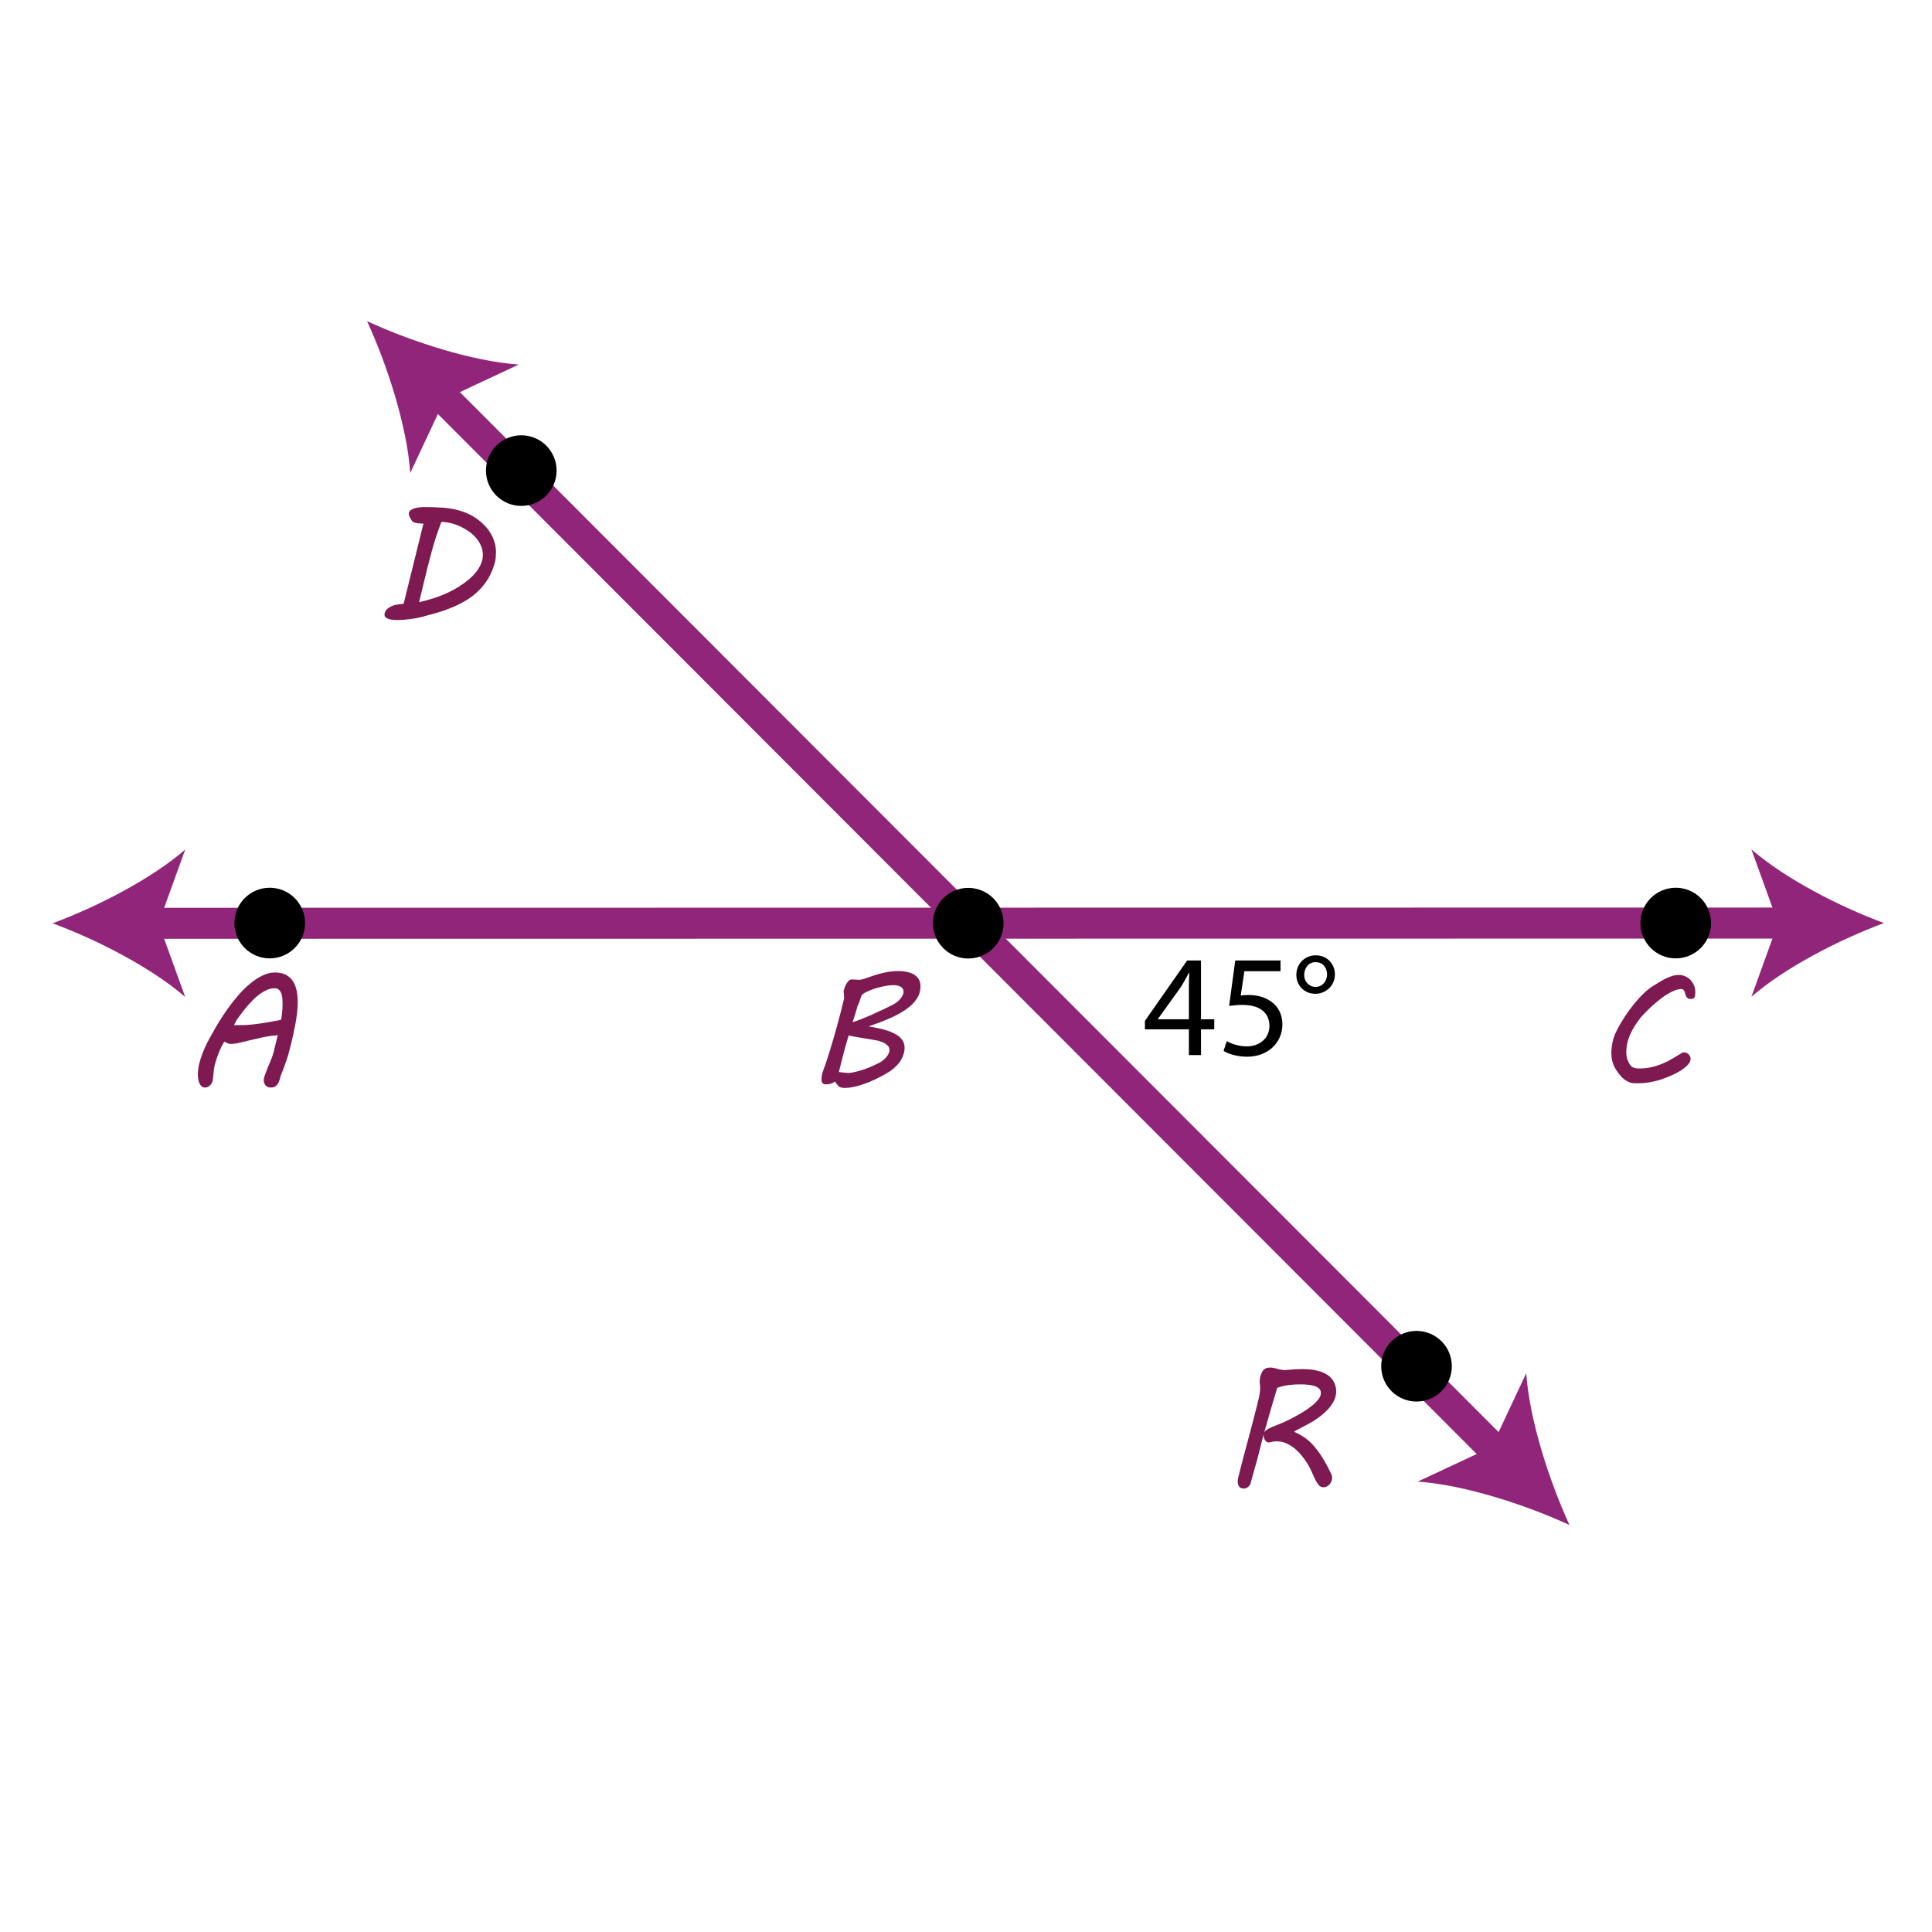 <?xml version="1.0" encoding="UTF-8"?>
<!-- Generator: Adobe Illustrator 26.1.0, SVG Export Plug-In . SVG Version: 6.00 Build 0)  -->
<svg xmlns="http://www.w3.org/2000/svg" xmlns:xlink="http://www.w3.org/1999/xlink" version="1.1" id="Layer_1" x="0px" y="0px" viewBox="0 0 436 436" style="enable-background:new 0 0 436 436;" xml:space="preserve">
<style type="text/css">
	.st0{fill:#7E1951;}
	.st1{fill:none;stroke:#91257A;stroke-width:7;stroke-linecap:square;stroke-miterlimit:10;}
	.st2{fill:#91257A;}
</style>
<g>
	<path class="st0" d="M363.64,237.64c0-0.69,0.08-1.48,0.25-2.35c0.17-0.88,0.46-1.73,0.88-2.55c0.57-1.15,1.21-2.25,1.91-3.32   c0.7-1.07,1.42-2.05,2.16-2.95s1.48-1.7,2.22-2.4c0.74-0.7,1.44-1.24,2.11-1.64l-0.02,0.02c0.42-0.26,0.86-0.54,1.32-0.82   s0.94-0.55,1.43-0.79c0.49-0.24,0.98-0.43,1.48-0.59c0.5-0.16,1-0.23,1.49-0.23c0.5,0,0.98,0.1,1.43,0.3   c0.45,0.2,0.85,0.48,1.19,0.83s0.61,0.76,0.8,1.23c0.2,0.46,0.29,0.96,0.29,1.48c0,0.37-0.02,0.66-0.06,0.87   c-0.04,0.21-0.11,0.37-0.2,0.47c-0.09,0.11-0.2,0.17-0.34,0.2c-0.14,0.02-0.29,0.04-0.47,0.04c-0.26,0-0.47-0.06-0.62-0.17   c-0.15-0.11-0.27-0.25-0.36-0.41c-0.09-0.16-0.16-0.34-0.21-0.54c-0.05-0.2-0.1-0.38-0.17-0.54c-0.07-0.16-0.15-0.3-0.25-0.41   s-0.24-0.17-0.42-0.17c-0.48,0-0.99,0.11-1.55,0.32c-0.55,0.21-1.12,0.5-1.7,0.86c-0.58,0.36-1.16,0.77-1.73,1.23   c-0.58,0.46-1.13,0.93-1.66,1.4c-0.52,0.48-1.01,0.95-1.46,1.41c-0.45,0.46-0.83,0.88-1.15,1.25c-0.48,0.61-0.91,1.22-1.31,1.85   s-0.73,1.26-1.02,1.91c-0.29,0.65-0.51,1.32-0.66,2c-0.16,0.69-0.23,1.4-0.23,2.14c0,0.57,0.08,1.07,0.24,1.5s0.34,0.8,0.53,1.11   c0.23,0.36,0.51,0.6,0.84,0.74c0.33,0.14,0.73,0.21,1.2,0.21c1.01,0,1.95-0.09,2.81-0.29c0.86-0.19,1.68-0.45,2.47-0.77   c0.79-0.32,1.56-0.7,2.31-1.15c0.75-0.44,1.53-0.91,2.33-1.41h0.46c0.16,0,0.31,0.04,0.47,0.13c0.16,0.08,0.3,0.19,0.43,0.32   c0.13,0.13,0.23,0.28,0.3,0.45c0.08,0.17,0.12,0.34,0.12,0.52c0,0.39-0.16,0.78-0.46,1.17c-0.31,0.39-0.71,0.76-1.19,1.11   c-0.48,0.35-1.03,0.68-1.64,0.99c-0.61,0.31-1.21,0.58-1.8,0.82c-0.59,0.24-1.14,0.44-1.65,0.61c-0.51,0.17-0.92,0.28-1.23,0.34   c-0.26,0.06-0.52,0.12-0.76,0.17c-0.24,0.05-0.53,0.11-0.87,0.16s-0.73,0.1-1.2,0.13c-0.46,0.03-1.05,0.04-1.75,0.04   c-0.43,0-0.82-0.07-1.18-0.21s-0.68-0.3-0.96-0.48c-0.28-0.18-0.52-0.38-0.72-0.58c-0.2-0.2-0.35-0.38-0.47-0.52   c-0.7-0.82-1.22-1.63-1.54-2.43S363.64,238.6,363.64,237.64z"></path>
</g>
<g>
	<line x1="11.88" y1="208.36" x2="425.15" y2="208.31"></line>
	<g>
		<line class="st1" x1="33" y1="208.36" x2="404.02" y2="208.31"></line>
		<g>
			<path class="st2" d="M11.88,208.36c9.94,3.69,22.27,9.98,29.92,16.64l-6.02-16.64l6.02-16.64     C34.15,198.38,21.82,204.67,11.88,208.36z"></path>
		</g>
		<g>
			<path class="st2" d="M425.15,208.31c-9.94,3.69-22.27,9.98-29.91,16.65l6.02-16.65l-6.02-16.64     C402.88,198.34,415.21,204.63,425.15,208.31z"></path>
		</g>
	</g>
</g>
<g>
	<line x1="82.84" y1="72.48" x2="354.18" y2="344.14"></line>
	<g>
		<line class="st1" x1="98.37" y1="88.03" x2="338.66" y2="328.6"></line>
		<g>
			<path class="st2" d="M82.84,72.48c4.59,10.02,9.02,23.72,9.74,34.25l7.82-16.66l16.67-7.8C106.55,81.54,92.86,77.09,82.84,72.48z     "></path>
		</g>
		<g>
			<path class="st2" d="M354.18,344.14c-10.02-4.6-23.71-9.05-34.24-9.78l16.67-7.8l7.82-16.66     C345.16,320.42,349.59,334.12,354.18,344.14z"></path>
		</g>
	</g>
</g>
<circle cx="378.17" cy="208.31" r="7.97"></circle>
<g>
	<path class="st0" d="M61.03,245.42c-0.25,0-0.47-0.05-0.66-0.14c-0.19-0.1-0.35-0.22-0.47-0.38c-0.12-0.15-0.22-0.33-0.29-0.54   c-0.07-0.2-0.1-0.41-0.1-0.61c0-0.18,0.05-0.43,0.14-0.74c0.1-0.32,0.22-0.67,0.37-1.06s0.31-0.8,0.49-1.23   c0.18-0.43,0.35-0.84,0.52-1.23c0.17-0.39,0.31-0.76,0.43-1.09c0.12-0.33,0.2-0.6,0.25-0.79c0.05-0.21,0.11-0.47,0.18-0.77   c0.07-0.3,0.15-0.62,0.24-0.97c0.09-0.35,0.18-0.72,0.27-1.11c0.09-0.39,0.18-0.78,0.28-1.17c-0.17,0.04-0.37,0.07-0.62,0.1   c-0.24,0.03-0.5,0.06-0.78,0.08c-0.39,0.04-0.78,0.09-1.16,0.16c-0.38,0.07-0.77,0.15-1.17,0.24c-0.4,0.09-0.81,0.19-1.24,0.29   c-0.43,0.1-0.89,0.21-1.38,0.31c-0.72,0.16-1.43,0.33-2.15,0.52c-0.72,0.19-1.46,0.29-2.24,0.29c-0.24,0-0.46-0.06-0.66-0.19   s-0.43-0.22-0.68-0.28c-0.24,0.38-0.46,0.79-0.68,1.23c-0.21,0.44-0.41,0.88-0.59,1.34c-0.18,0.46-0.34,0.91-0.48,1.36   c-0.14,0.45-0.27,0.87-0.38,1.26c-0.06,0.21-0.11,0.49-0.15,0.83c-0.04,0.34-0.08,0.69-0.12,1.04c-0.04,0.35-0.07,0.69-0.11,1.01   c-0.04,0.32-0.07,0.58-0.11,0.77c-0.04,0.18-0.11,0.36-0.21,0.53c-0.11,0.17-0.24,0.33-0.39,0.47c-0.16,0.14-0.33,0.26-0.52,0.35   c-0.19,0.09-0.38,0.13-0.57,0.13c-0.33,0-0.61-0.1-0.81-0.29c-0.21-0.2-0.38-0.44-0.5-0.73c-0.13-0.29-0.21-0.61-0.26-0.96   c-0.05-0.35-0.07-0.66-0.07-0.95c0-0.73,0.09-1.48,0.27-2.26c0.18-0.78,0.42-1.57,0.72-2.38c0.3-0.81,0.66-1.62,1.07-2.43   c0.41-0.82,0.86-1.63,1.33-2.44c0.39-0.73,0.88-1.57,1.47-2.52c0.58-0.95,1.24-1.93,1.96-2.94c0.72-1.01,1.5-1.99,2.34-2.96   c0.84-0.97,1.71-1.83,2.62-2.58c0.91-0.76,1.84-1.37,2.79-1.83c0.95-0.46,1.9-0.7,2.84-0.7c0.99,0,1.82,0.18,2.48,0.54   c0.66,0.36,1.19,0.84,1.58,1.45s0.67,1.32,0.83,2.13c0.16,0.81,0.24,1.67,0.24,2.58c0,0.8-0.05,1.62-0.15,2.47   c-0.1,0.85-0.23,1.68-0.38,2.49c-0.15,0.81-0.31,1.59-0.48,2.34c-0.17,0.75-0.33,1.43-0.47,2.04l-0.63,2.43   c-0.02,0.07-0.07,0.21-0.13,0.43c-0.07,0.21-0.15,0.47-0.25,0.78c-0.1,0.3-0.21,0.63-0.34,0.98s-0.25,0.7-0.38,1.04   c-0.13,0.34-0.24,0.65-0.36,0.94s-0.21,0.52-0.29,0.7l0.02-0.02c-0.08,0.31-0.17,0.63-0.27,0.95c-0.1,0.32-0.23,0.61-0.39,0.87   c-0.17,0.26-0.38,0.46-0.64,0.63S61.45,245.42,61.03,245.42z M61.95,223.02c-0.54,0-1.07,0.11-1.6,0.33   c-0.53,0.22-1.05,0.51-1.57,0.87s-1.01,0.78-1.49,1.25c-0.48,0.48-0.94,0.97-1.38,1.47c-0.44,0.5-0.84,1-1.23,1.51   c-0.38,0.51-0.73,0.97-1.04,1.4c-0.05,0.07-0.11,0.16-0.19,0.28c-0.08,0.11-0.15,0.24-0.23,0.38s-0.15,0.28-0.22,0.43   c-0.07,0.15-0.13,0.28-0.18,0.4h1.84c0.67,0,1.43-0.05,2.29-0.14c0.86-0.09,1.71-0.21,2.55-0.34c0.84-0.13,1.61-0.26,2.32-0.4   c0.7-0.14,1.23-0.24,1.59-0.31c0.05-0.15,0.09-0.36,0.13-0.63c0.04-0.26,0.08-0.55,0.12-0.88s0.06-0.67,0.08-1.03   c0.02-0.36,0.03-0.74,0.03-1.12c0-0.31-0.01-0.67-0.04-1.06c-0.02-0.4-0.1-0.78-0.21-1.14s-0.3-0.66-0.55-0.9   C62.73,223.15,62.39,223.02,61.95,223.02z"></path>
</g>
<g>
	<path class="st0" d="M204.14,236.48c0,0.86-0.25,1.74-0.76,2.65s-1.31,1.75-2.42,2.54c-0.35,0.24-0.77,0.5-1.26,0.78   c-0.5,0.28-1.03,0.56-1.61,0.85c-0.58,0.29-1.19,0.56-1.82,0.83c-0.64,0.27-1.28,0.5-1.93,0.71c-0.65,0.2-1.29,0.37-1.91,0.49   c-0.62,0.12-1.2,0.19-1.75,0.19c-0.27,0-0.51-0.02-0.71-0.06c-0.2-0.04-0.38-0.12-0.55-0.22s-0.33-0.26-0.48-0.45   c-0.16-0.19-0.32-0.43-0.5-0.72c-0.29,0.21-0.59,0.37-0.9,0.47c-0.32,0.1-0.63,0.15-0.96,0.15h-0.5c-0.1,0-0.18-0.03-0.27-0.1   c-0.08-0.07-0.16-0.15-0.22-0.24c-0.07-0.09-0.12-0.2-0.15-0.31c-0.04-0.11-0.05-0.22-0.05-0.33c0-0.61,0.09-1.19,0.26-1.74   s0.37-1.11,0.6-1.65c0.33-1.01,0.67-2.08,1.02-3.19c0.35-1.12,0.68-2.23,1-3.35c0.32-1.12,0.63-2.23,0.92-3.32   c0.29-1.09,0.56-2.13,0.81-3.1l0.5-2.08c0-0.04-0.01-0.14-0.02-0.3s-0.03-0.35-0.04-0.55c-0.02-0.2-0.03-0.38-0.04-0.55l-0.02-0.23   l0.09-0.3l-0.02,0.02c0.06-0.21,0.14-0.46,0.25-0.73c0.11-0.27,0.24-0.53,0.39-0.77c0.15-0.24,0.32-0.44,0.51-0.6   c0.18-0.16,0.38-0.24,0.6-0.24c0.2,0,0.46,0.01,0.78,0.04c0.32,0.03,0.6,0.04,0.85,0.04c0.12,0,0.24-0.01,0.35-0.02   s0.26-0.04,0.43-0.09s0.4-0.12,0.68-0.21s0.65-0.21,1.1-0.37c0.68-0.24,1.3-0.44,1.87-0.6s1.1-0.29,1.61-0.39s1-0.18,1.48-0.22   c0.48-0.05,0.97-0.07,1.47-0.07c0.63,0,1.24,0.06,1.83,0.18c0.59,0.12,1.12,0.31,1.57,0.58s0.83,0.62,1.1,1.06s0.41,0.96,0.41,1.58   c0,1.06-0.28,2.01-0.84,2.86c-0.56,0.85-1.35,1.63-2.38,2.36c-1.03,0.73-2.26,1.4-3.69,2.03c-1.44,0.63-3.04,1.24-4.8,1.85   c1.41,0.21,2.62,0.47,3.64,0.76s1.86,0.63,2.53,1.03c0.67,0.39,1.16,0.84,1.48,1.34S204.14,235.84,204.14,236.48z M198.06,234.84   c-0.12-0.02-0.34-0.07-0.65-0.12c-0.32-0.06-0.69-0.12-1.11-0.2c-0.42-0.07-0.88-0.15-1.37-0.22c-0.49-0.08-0.95-0.16-1.4-0.23   c-0.44-0.08-0.84-0.15-1.21-0.22c-0.36-0.07-0.63-0.13-0.8-0.18c-0.45,1.47-0.85,2.87-1.19,4.21s-0.68,2.69-1.03,4.05l1.18,0.13   c0.27,0.02,0.52,0.04,0.72,0.06c0.21,0.02,0.33,0.03,0.37,0.03c0.48-0.05,1-0.14,1.57-0.28c0.57-0.14,1.17-0.31,1.78-0.52   c0.61-0.21,1.24-0.45,1.87-0.73c0.63-0.28,1.25-0.58,1.86-0.9c0.23-0.14,0.46-0.32,0.71-0.52c0.25-0.2,0.48-0.43,0.68-0.67   c0.2-0.24,0.37-0.5,0.5-0.78c0.13-0.27,0.2-0.55,0.2-0.84c0-0.48-0.25-0.89-0.75-1.24C199.51,235.3,198.86,235.03,198.06,234.84z    M192.4,230.69c0.67-0.21,1.37-0.47,2.11-0.76c0.74-0.29,1.5-0.61,2.28-0.96c0.78-0.35,1.57-0.71,2.38-1.1   c0.8-0.39,1.61-0.78,2.41-1.17h-0.02c0.29-0.15,0.57-0.34,0.85-0.56c0.28-0.22,0.53-0.46,0.75-0.71s0.4-0.52,0.54-0.8   c0.14-0.28,0.21-0.56,0.21-0.83c0-0.18-0.04-0.36-0.12-0.54c-0.08-0.18-0.21-0.34-0.39-0.48c-0.18-0.14-0.41-0.26-0.71-0.34   c-0.29-0.08-0.65-0.12-1.08-0.12c-0.6,0-1.27,0.07-2.02,0.22c-0.75,0.15-1.48,0.34-2.18,0.56c-0.7,0.23-1.33,0.48-1.88,0.75   s-0.91,0.54-1.09,0.79c-0.04,0.06-0.09,0.19-0.15,0.39c-0.07,0.2-0.14,0.43-0.22,0.67c-0.08,0.24-0.17,0.48-0.26,0.71   c-0.09,0.23-0.18,0.39-0.26,0.5c-0.02,0.12-0.07,0.3-0.14,0.55c-0.07,0.24-0.16,0.53-0.26,0.87c-0.1,0.33-0.21,0.7-0.34,1.11   C192.66,229.82,192.54,230.24,192.4,230.69z"></path>
</g>
<circle cx="60.87" cy="208.31" r="7.97"></circle>
<circle cx="218.51" cy="208.34" r="7.97"></circle>
<circle cx="117.64" cy="106.2" r="7.97"></circle>
<g>
	<path class="st0" d="M87.62,137.24c0.55-0.39,1.11-0.64,1.67-0.74c0.57-0.1,1.17-0.18,1.8-0.24l4.47-18.1c-0.05,0-0.18,0-0.4-0.01   c-0.22-0.01-0.46-0.02-0.73-0.05c-0.27-0.03-0.53-0.08-0.8-0.15c-0.26-0.07-0.46-0.17-0.59-0.3c-0.06-0.08-0.13-0.19-0.22-0.33   c-0.09-0.14-0.18-0.29-0.26-0.45c-0.08-0.16-0.16-0.32-0.21-0.49c-0.06-0.17-0.09-0.33-0.09-0.5c0-0.27,0.12-0.5,0.35-0.69   c0.23-0.18,0.52-0.33,0.86-0.45c0.34-0.11,0.71-0.19,1.1-0.24c0.39-0.05,0.75-0.07,1.07-0.07c1.5,0,2.89,0.04,4.18,0.13   s2.48,0.28,3.6,0.58c1.11,0.3,2.16,0.72,3.15,1.27s1.92,1.28,2.82,2.2c0.33,0.35,0.65,0.73,0.96,1.16c0.3,0.43,0.57,0.9,0.81,1.4   c0.23,0.51,0.42,1.05,0.56,1.63c0.14,0.58,0.21,1.19,0.21,1.83c0,0.35-0.02,0.71-0.05,1.09c-0.04,0.38-0.08,0.71-0.14,0.98   c-0.35,1.38-0.83,2.61-1.46,3.68s-1.35,2.02-2.18,2.84c-0.83,0.83-1.74,1.55-2.73,2.16c-0.99,0.61-2.02,1.14-3.08,1.59   c-1.06,0.45-2.14,0.85-3.24,1.18s-2.16,0.63-3.2,0.89h0.02c-0.46,0.14-0.97,0.27-1.5,0.38s-1.08,0.2-1.63,0.27   c-0.55,0.07-1.09,0.13-1.64,0.17c-0.54,0.04-1.05,0.06-1.53,0.06c-0.52,0-0.97-0.03-1.32-0.1c-0.36-0.07-0.65-0.15-0.87-0.27   s-0.38-0.24-0.47-0.38c-0.1-0.14-0.14-0.3-0.14-0.46c0-0.24,0.07-0.49,0.21-0.74C87.09,137.71,87.31,137.47,87.62,137.24z    M95.49,132.11c-0.14,0.61-0.29,1.23-0.45,1.88c-0.16,0.64-0.3,1.28-0.45,1.9l0.41-0.09c0.26-0.06,0.62-0.15,1.06-0.27   c0.45-0.12,0.96-0.27,1.55-0.45c0.58-0.18,1.2-0.39,1.84-0.64s1.33-0.55,2.05-0.9c0.72-0.35,1.43-0.75,2.14-1.2   c0.7-0.45,1.38-0.93,2.02-1.46c0.64-0.52,1.21-1.09,1.7-1.69c0.49-0.6,0.88-1.23,1.17-1.9c0.29-0.66,0.44-1.35,0.44-2.07   c0-0.73-0.14-1.42-0.43-2.07c-0.29-0.65-0.67-1.25-1.15-1.81c-0.48-0.55-1.04-1.05-1.68-1.48c-0.64-0.44-1.3-0.81-1.99-1.12   c-0.69-0.31-1.39-0.55-2.1-0.71c-0.71-0.16-1.38-0.24-2.01-0.24c-0.89,2.31-1.66,4.66-2.29,7.05   C96.68,127.23,96.07,129.65,95.49,132.11z"></path>
</g>
<g>
	<path class="st0" d="M279.45,333.37c0.68-2.73,1.38-5.43,2.11-8.09s1.43-5.36,2.11-8.09c0.08-0.36,0.17-0.7,0.25-1.02   c0.08-0.32,0.16-0.64,0.23-0.97s0.13-0.65,0.17-0.98c0.04-0.33,0.06-0.67,0.06-1.03c0-0.27-0.02-0.52-0.05-0.75   c-0.04-0.23-0.05-0.48-0.05-0.77c0-0.27,0.04-0.57,0.11-0.88c0.18-0.73,0.43-1.27,0.76-1.63c0.33-0.36,0.83-0.54,1.49-0.54   c0.27,0,0.54,0.03,0.8,0.08s0.51,0.12,0.76,0.19c0.27,0.08,0.56,0.16,0.85,0.21c0.29,0.06,0.59,0.09,0.88,0.09   c0.24,0,0.47-0.01,0.7-0.04c0.23-0.02,0.49-0.05,0.78-0.07c0.29-0.02,0.64-0.05,1.04-0.07c0.4-0.02,0.9-0.04,1.51-0.04   c0.33,0,0.73,0.01,1.18,0.04s0.92,0.08,1.41,0.16c0.49,0.08,0.98,0.21,1.48,0.37c0.5,0.16,0.97,0.38,1.4,0.65s0.82,0.61,1.15,1.01   c0.33,0.4,0.58,0.88,0.75,1.44c0.08,0.27,0.14,0.52,0.17,0.75c0.03,0.23,0.04,0.45,0.04,0.66c0,0.73-0.19,1.44-0.55,2.15   c-0.42,0.8-0.98,1.55-1.69,2.24c-0.71,0.7-1.54,1.36-2.48,1.98c-0.37,0.25-0.8,0.51-1.29,0.78c-0.49,0.27-0.97,0.52-1.44,0.77   c-0.47,0.24-0.89,0.47-1.27,0.67c-0.38,0.2-0.64,0.36-0.78,0.46c0.42,0.2,0.83,0.41,1.25,0.63c0.42,0.22,0.84,0.49,1.28,0.8   c0.43,0.31,0.88,0.69,1.32,1.13c0.45,0.44,0.91,0.98,1.4,1.62c0.48,0.64,0.98,1.39,1.5,2.26s1.06,1.9,1.62,3.08   c0.14,0.29,0.21,0.59,0.21,0.91c0,0.25-0.05,0.5-0.15,0.75c-0.1,0.25-0.24,0.48-0.41,0.68c-0.17,0.2-0.38,0.37-0.62,0.49   c-0.24,0.13-0.5,0.19-0.77,0.19c-0.42,0-0.76-0.16-1.04-0.47c-0.27-0.31-0.54-0.71-0.79-1.22c-0.25-0.5-0.51-1.07-0.78-1.7   s-0.6-1.27-0.99-1.91c-0.43-0.69-0.9-1.35-1.42-1.97c-0.52-0.62-1.07-1.16-1.65-1.61s-1.19-0.81-1.81-1.08   c-0.62-0.27-1.24-0.4-1.86-0.4h-0.27c-0.37,0-0.7,0.03-0.99,0.1s-0.58,0.12-0.85,0.17c-0.37-0.13-0.64-0.35-0.8-0.64   c-0.17-0.3-0.25-0.63-0.25-1v-0.25l-1.43,5.63c-0.05,0.18-0.11,0.42-0.2,0.73c-0.08,0.31-0.18,0.65-0.29,1.02s-0.22,0.76-0.33,1.16   s-0.22,0.79-0.32,1.14s-0.19,0.68-0.27,0.97c-0.08,0.29-0.13,0.5-0.17,0.64c-0.17,0.3-0.38,0.53-0.63,0.71s-0.53,0.26-0.83,0.26   c-0.52,0-0.89-0.16-1.09-0.47c-0.2-0.32-0.3-0.68-0.3-1.1c0-0.17,0.01-0.34,0.04-0.51C279.38,333.69,279.41,333.53,279.45,333.37z    M288.23,313.2c-0.07,0.24-0.18,0.58-0.31,1.04c-0.14,0.45-0.29,0.97-0.46,1.54c-0.17,0.57-0.35,1.19-0.54,1.84   c-0.19,0.66-0.38,1.31-0.57,1.98c-0.19,0.66-0.38,1.3-0.55,1.92c-0.18,0.62-0.34,1.17-0.48,1.66c0.24-0.31,0.6-0.59,1.07-0.83   c0.48-0.24,1.01-0.47,1.61-0.69c0.46-0.17,1.04-0.4,1.72-0.71s1.39-0.65,2.14-1.05s1.49-0.82,2.24-1.28c0.75-0.46,1.41-0.93,2-1.41   c0.59-0.48,1.07-0.97,1.44-1.45c0.37-0.48,0.55-0.95,0.55-1.4c0-0.44-0.15-0.79-0.46-1.05c-0.31-0.26-0.7-0.45-1.16-0.58   c-0.47-0.13-0.98-0.22-1.53-0.26c-0.55-0.04-1.07-0.06-1.55-0.06c-0.86,0-1.72,0.05-2.58,0.16S289.09,312.89,288.23,313.2z"></path>
</g>
<circle cx="319.67" cy="308.32" r="7.97"></circle>
<g>
	<path d="M268.3,238.1v-5.81h-9.92v-1.91l9.53-13.63h3.12v13.27h2.99v2.27h-2.99v5.81H268.3z M268.3,230.02v-7.13   c0-1.12,0.03-2.23,0.1-3.35h-0.1c-0.66,1.25-1.18,2.17-1.77,3.15l-5.22,7.26v0.07H268.3z"></path>
	<path d="M288.97,219.18h-8.15l-0.82,5.49c0.49-0.07,0.95-0.13,1.74-0.13c1.64,0,3.29,0.36,4.6,1.15c1.68,0.95,3.06,2.79,3.06,5.49   c0,4.17-3.32,7.29-7.95,7.29c-2.33,0-4.3-0.66-5.32-1.31l0.72-2.2c0.89,0.53,2.63,1.18,4.57,1.18c2.73,0,5.06-1.77,5.06-4.63   c-0.03-2.76-1.87-4.73-6.14-4.73c-1.22,0-2.17,0.13-2.96,0.23l1.38-10.25h10.22V219.18z"></path>
	<path d="M301.25,219.87c0,2.66-2.13,4.4-4.4,4.4c-2.56,0-4.3-1.94-4.3-4.24c-0.03-2.53,1.94-4.44,4.37-4.44   C299.61,215.6,301.25,217.64,301.25,219.87z M294.32,220.03c0,1.51,1.12,2.69,2.56,2.69c1.48,0,2.6-1.22,2.6-2.83   c0-1.22-0.72-2.76-2.6-2.76C295.18,217.14,294.32,218.62,294.32,220.03z"></path>
</g>
<g>
</g>
<g>
</g>
<g>
</g>
<g>
</g>
<g>
</g>
<g>
</g>
<g>
</g>
</svg>
